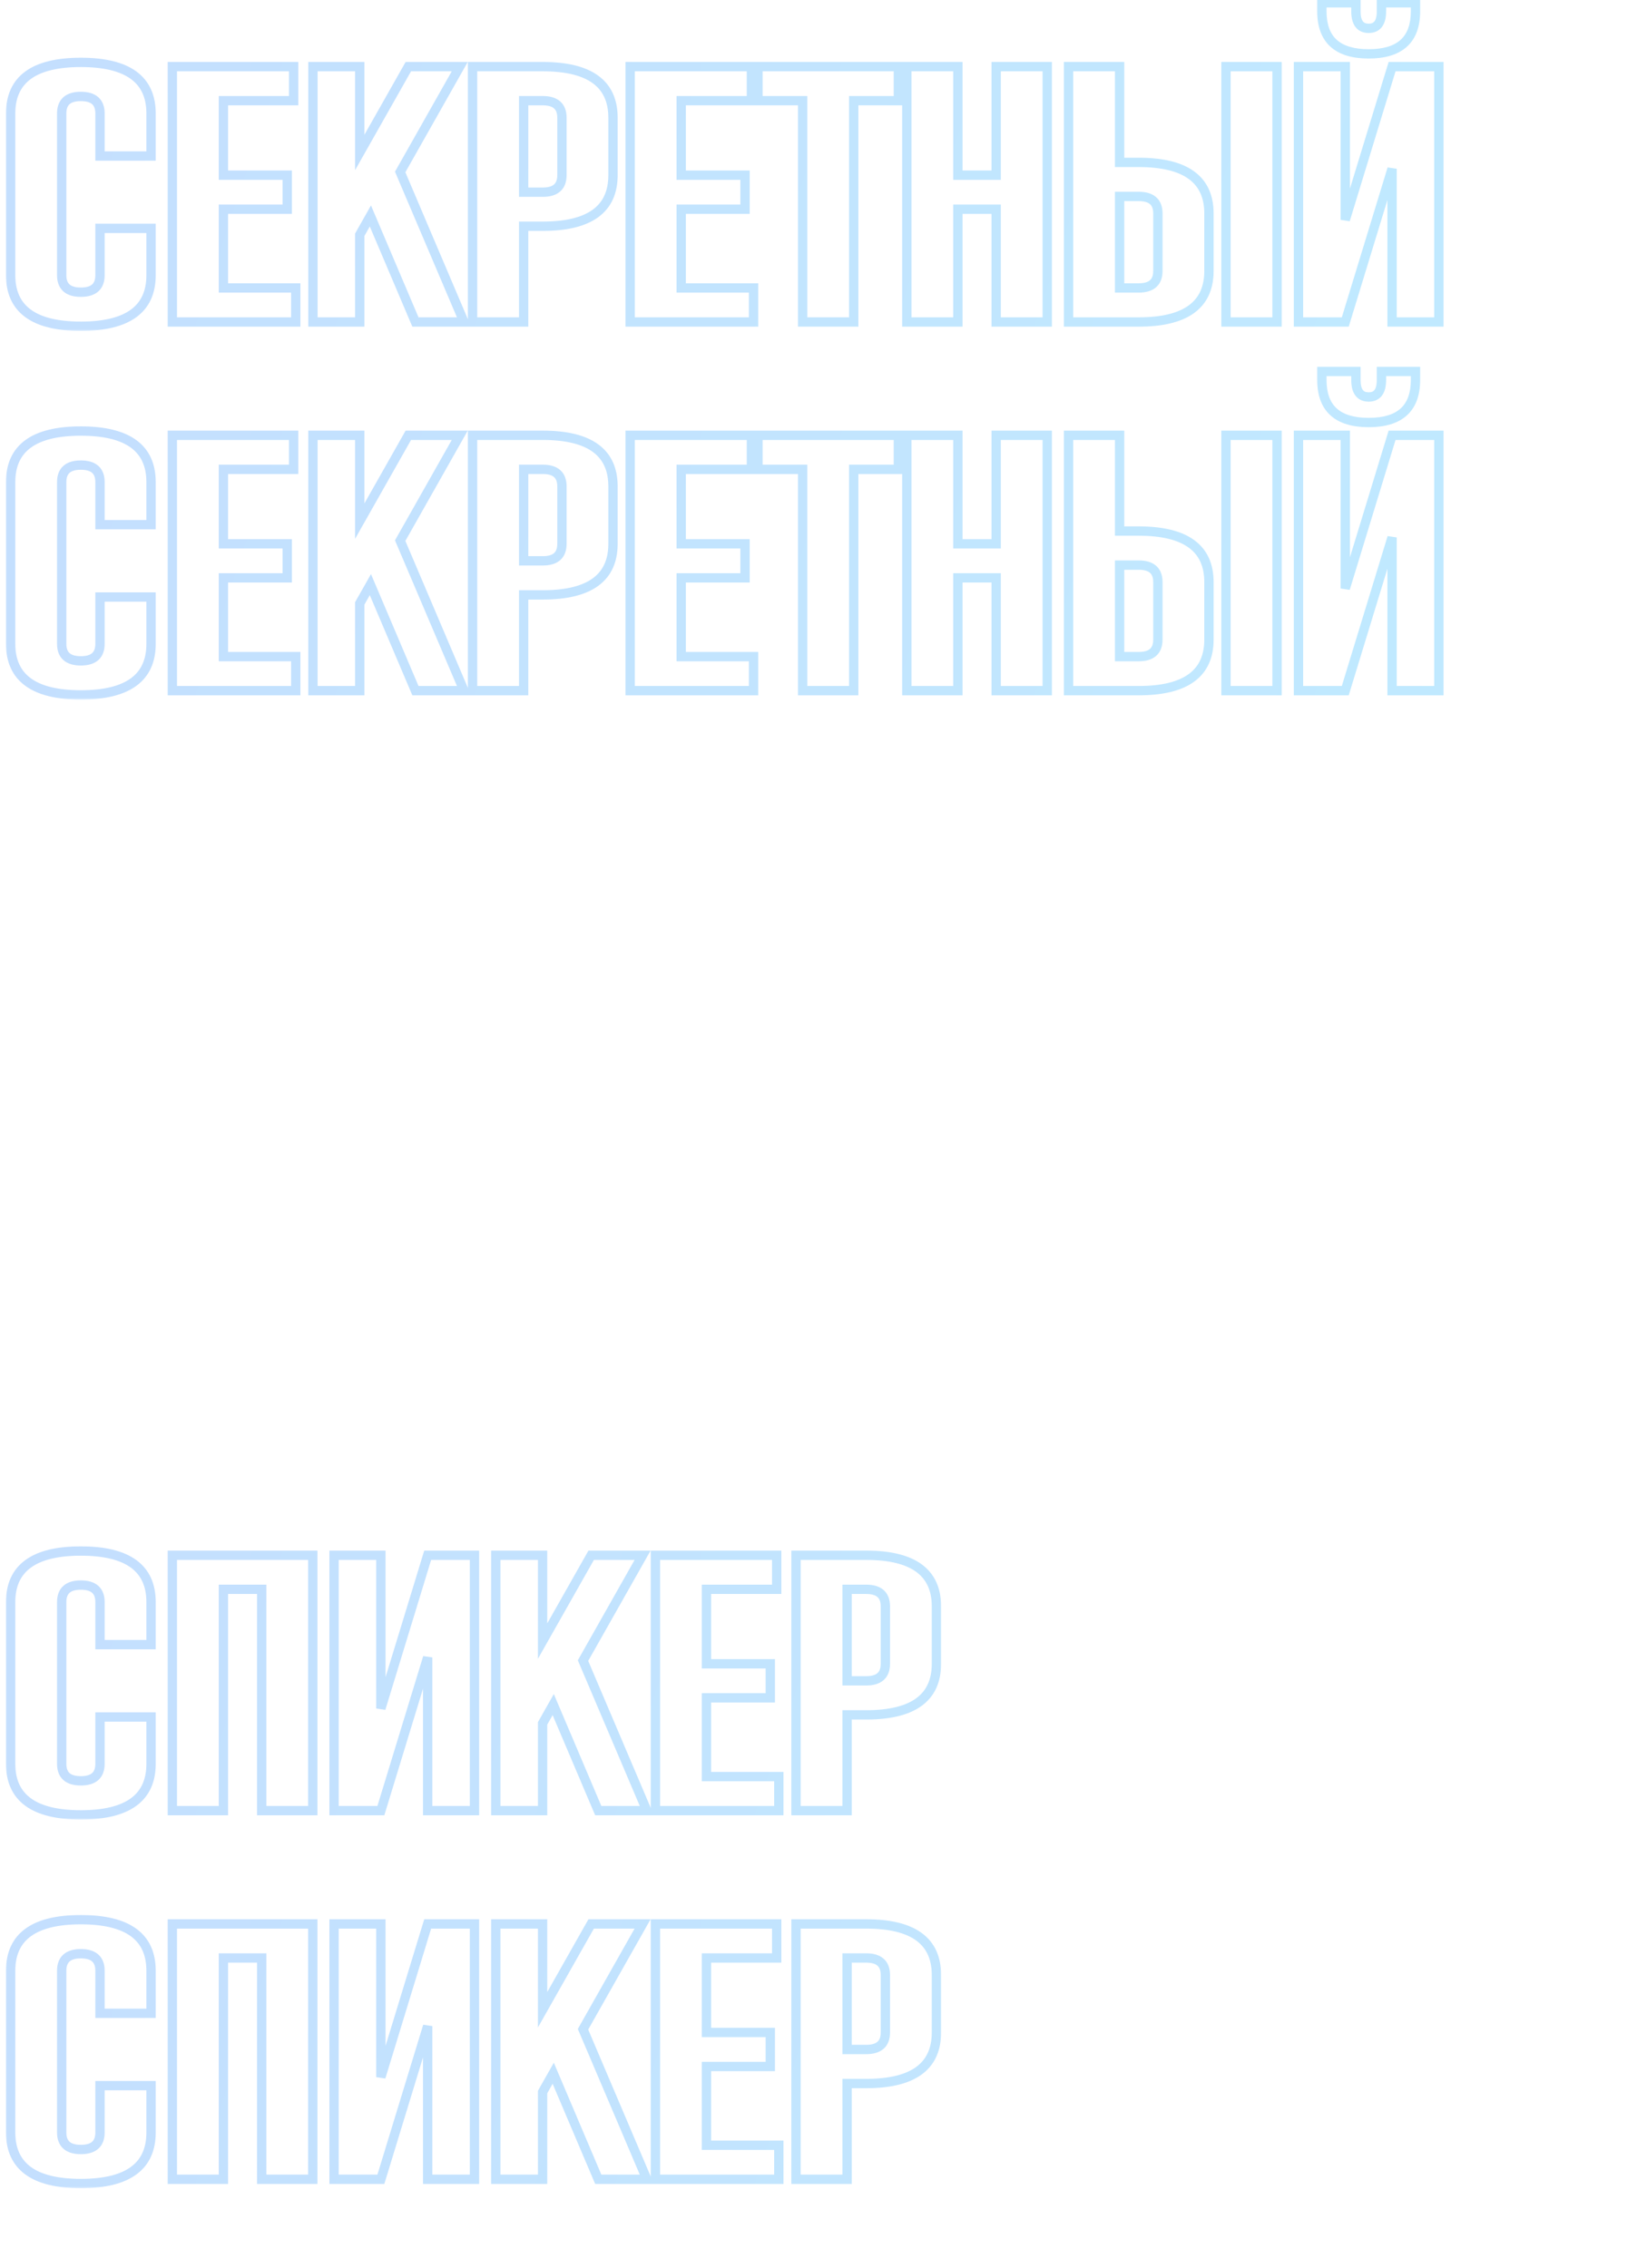 <?xml version="1.0" encoding="UTF-8"?> <svg xmlns="http://www.w3.org/2000/svg" width="353" height="486" viewBox="0 0 353 486" fill="none"><g opacity="0.25"><mask id="path-1-outside-1_198_37" maskUnits="userSpaceOnUse" x="1" y="78" width="309" height="72" fill="black"><rect fill="white" x="1" y="78" width="309" height="72"></rect><path d="M2.28 137.968V103.312C2.28 96.016 7.296 92.368 17.328 92.368C27.36 92.368 32.376 96.016 32.376 103.312V112.432H21.432V103.312C21.432 100.88 20.064 99.664 17.328 99.664C14.592 99.664 13.224 100.88 13.224 103.312V137.968C13.224 140.4 14.592 141.616 17.328 141.616C20.064 141.616 21.432 140.4 21.432 137.968V127.936H32.376V137.968C32.376 145.264 27.36 148.912 17.328 148.912C7.296 148.912 2.28 145.264 2.28 137.968ZM36.94 148V93.28H62.932V100.576H47.884V116.536H61.564V123.832H47.884V140.704H63.388V148H36.94ZM67.073 148V93.28H77.105V111.672L87.517 93.28H98.537L85.769 115.852L99.449 148H89.037L79.385 125.276L77.105 129.304V148H67.073ZM116.336 93.28C126.368 93.28 131.384 96.928 131.384 104.224V116.536C131.384 123.832 126.368 127.48 116.336 127.48H112.232V148H101.288V93.28H116.336ZM112.232 120.184H116.336C119.072 120.184 120.44 118.968 120.44 116.536V104.224C120.44 101.792 119.072 100.576 116.336 100.576H112.232V120.184ZM135.057 148V93.28H161.049V100.576H146.001V116.536H159.681V123.832H146.001V140.704H161.505V148H135.057ZM162.454 100.576V93.28H192.55V100.576H182.974V148H172.03V100.576H162.454ZM194.358 93.28H205.302V116.536H213.51V93.28H224.454V148H213.51V123.832H205.302V148H194.358V93.28ZM239.962 93.28V113.8H244.066C254.098 113.8 259.114 117.448 259.114 124.744V137.056C259.114 144.352 254.098 148 244.066 148H229.018V93.28H239.962ZM273.706 93.28V148H262.762V93.28H273.706ZM244.066 140.704C246.802 140.704 248.17 139.488 248.17 137.056V124.744C248.17 122.312 246.802 121.096 244.066 121.096H239.962V140.704H244.066ZM278.3 93.28H288.332V126.112L298.364 93.28H308.396V148H298.364V115.168L288.332 148H278.3V93.28ZM283.316 79.6H290.612V81.424C290.612 83.856 291.524 85.072 293.348 85.072C295.172 85.072 296.084 83.856 296.084 81.424V79.6H303.38V81.424C303.38 87.504 300.036 90.544 293.348 90.544C286.66 90.544 283.316 87.504 283.316 81.424V79.6Z"></path></mask><path d="M32.376 112.432V113.432H33.376V112.432H32.376ZM21.432 112.432H20.432V113.432H21.432V112.432ZM21.432 127.936V126.936H20.432V127.936H21.432ZM32.376 127.936H33.376V126.936H32.376V127.936ZM3.28 137.968V103.312H1.28V137.968H3.28ZM3.28 103.312C3.28 99.92 4.429 97.514 6.63 95.913C8.891 94.269 12.403 93.368 17.328 93.368V91.368C12.22 91.368 8.209 92.291 5.454 94.295C2.639 96.342 1.28 99.408 1.28 103.312H3.28ZM17.328 93.368C22.253 93.368 25.765 94.269 28.026 95.913C30.227 97.514 31.376 99.92 31.376 103.312H33.376C33.376 99.408 32.017 96.342 29.202 94.295C26.447 92.291 22.436 91.368 17.328 91.368V93.368ZM31.376 103.312V112.432H33.376V103.312H31.376ZM32.376 111.432H21.432V113.432H32.376V111.432ZM22.432 112.432V103.312H20.432V112.432H22.432ZM22.432 103.312C22.432 101.909 22.032 100.683 21.07 99.829C20.131 98.994 18.823 98.664 17.328 98.664V100.664C18.569 100.664 19.313 100.942 19.742 101.323C20.148 101.685 20.432 102.283 20.432 103.312H22.432ZM17.328 98.664C15.833 98.664 14.525 98.994 13.586 99.829C12.624 100.683 12.224 101.909 12.224 103.312H14.224C14.224 102.283 14.508 101.685 14.914 101.323C15.343 100.942 16.087 100.664 17.328 100.664V98.664ZM12.224 103.312V137.968H14.224V103.312H12.224ZM12.224 137.968C12.224 139.371 12.624 140.597 13.586 141.451C14.525 142.286 15.833 142.616 17.328 142.616V140.616C16.087 140.616 15.343 140.338 14.914 139.957C14.508 139.595 14.224 138.997 14.224 137.968H12.224ZM17.328 142.616C18.823 142.616 20.131 142.286 21.07 141.451C22.032 140.597 22.432 139.371 22.432 137.968H20.432C20.432 138.997 20.148 139.595 19.742 139.957C19.313 140.338 18.569 140.616 17.328 140.616V142.616ZM22.432 137.968V127.936H20.432V137.968H22.432ZM21.432 128.936H32.376V126.936H21.432V128.936ZM31.376 127.936V137.968H33.376V127.936H31.376ZM31.376 137.968C31.376 141.36 30.227 143.766 28.026 145.367C25.765 147.011 22.253 147.912 17.328 147.912V149.912C22.436 149.912 26.447 148.989 29.202 146.985C32.017 144.938 33.376 141.872 33.376 137.968H31.376ZM17.328 147.912C12.403 147.912 8.891 147.011 6.63 145.367C4.429 143.766 3.28 141.36 3.28 137.968H1.28C1.28 141.872 2.639 144.938 5.454 146.985C8.209 148.989 12.22 149.912 17.328 149.912V147.912ZM36.94 148H35.94V149H36.94V148ZM36.94 93.28V92.28H35.94V93.28H36.94ZM62.932 93.28H63.932V92.28H62.932V93.28ZM62.932 100.576V101.576H63.932V100.576H62.932ZM47.884 100.576V99.576H46.884V100.576H47.884ZM47.884 116.536H46.884V117.536H47.884V116.536ZM61.564 116.536H62.564V115.536H61.564V116.536ZM61.564 123.832V124.832H62.564V123.832H61.564ZM47.884 123.832V122.832H46.884V123.832H47.884ZM47.884 140.704H46.884V141.704H47.884V140.704ZM63.388 140.704H64.388V139.704H63.388V140.704ZM63.388 148V149H64.388V148H63.388ZM37.94 148V93.28H35.94V148H37.94ZM36.94 94.28H62.932V92.28H36.94V94.28ZM61.932 93.28V100.576H63.932V93.28H61.932ZM62.932 99.576H47.884V101.576H62.932V99.576ZM46.884 100.576V116.536H48.884V100.576H46.884ZM47.884 117.536H61.564V115.536H47.884V117.536ZM60.564 116.536V123.832H62.564V116.536H60.564ZM61.564 122.832H47.884V124.832H61.564V122.832ZM46.884 123.832V140.704H48.884V123.832H46.884ZM47.884 141.704H63.388V139.704H47.884V141.704ZM62.388 140.704V148H64.388V140.704H62.388ZM63.388 147H36.94V149H63.388V147ZM67.073 148H66.073V149H67.073V148ZM67.073 93.28V92.28H66.073V93.28H67.073ZM77.105 93.28H78.105V92.28H77.105V93.28ZM77.105 111.672H76.105V115.468L77.975 112.165L77.105 111.672ZM87.517 93.28V92.28H86.934L86.647 92.787L87.517 93.28ZM98.537 93.28L99.407 93.772L100.252 92.28H98.537V93.28ZM85.769 115.852L84.899 115.36L84.656 115.789L84.849 116.244L85.769 115.852ZM99.449 148V149H100.961L100.369 147.608L99.449 148ZM89.037 148L88.117 148.391L88.375 149H89.037V148ZM79.385 125.276L80.305 124.885L79.513 123.02L78.515 124.783L79.385 125.276ZM77.105 129.304L76.235 128.811L76.105 129.041V129.304H77.105ZM77.105 148V149H78.105V148H77.105ZM68.073 148V93.28H66.073V148H68.073ZM67.073 94.28H77.105V92.28H67.073V94.28ZM76.105 93.28V111.672H78.105V93.28H76.105ZM77.975 112.165L88.387 93.773L86.647 92.787L76.235 111.179L77.975 112.165ZM87.517 94.28H98.537V92.28H87.517V94.28ZM97.667 92.788L84.899 115.36L86.639 116.344L99.407 93.772L97.667 92.788ZM84.849 116.244L98.529 148.392L100.369 147.608L86.689 115.46L84.849 116.244ZM99.449 147H89.037V149H99.449V147ZM89.957 147.609L80.305 124.885L78.465 125.667L88.117 148.391L89.957 147.609ZM78.515 124.783L76.235 128.811L77.975 129.797L80.255 125.769L78.515 124.783ZM76.105 129.304V148H78.105V129.304H76.105ZM77.105 147H67.073V149H77.105V147ZM112.232 127.48V126.48H111.232V127.48H112.232ZM112.232 148V149H113.232V148H112.232ZM101.288 148H100.288V149H101.288V148ZM101.288 93.28V92.28H100.288V93.28H101.288ZM112.232 120.184H111.232V121.184H112.232V120.184ZM112.232 100.576V99.576H111.232V100.576H112.232ZM116.336 94.28C121.26 94.28 124.773 95.181 127.034 96.825C129.235 98.426 130.384 100.832 130.384 104.224H132.384C132.384 100.32 131.025 97.254 128.21 95.207C125.455 93.203 121.443 92.28 116.336 92.28V94.28ZM130.384 104.224V116.536H132.384V104.224H130.384ZM130.384 116.536C130.384 119.928 129.235 122.334 127.034 123.935C124.773 125.579 121.26 126.48 116.336 126.48V128.48C121.443 128.48 125.455 127.557 128.21 125.553C131.025 123.506 132.384 120.44 132.384 116.536H130.384ZM116.336 126.48H112.232V128.48H116.336V126.48ZM111.232 127.48V148H113.232V127.48H111.232ZM112.232 147H101.288V149H112.232V147ZM102.288 148V93.28H100.288V148H102.288ZM101.288 94.28H116.336V92.28H101.288V94.28ZM112.232 121.184H116.336V119.184H112.232V121.184ZM116.336 121.184C117.831 121.184 119.139 120.854 120.078 120.019C121.04 119.165 121.44 117.939 121.44 116.536H119.44C119.44 117.565 119.156 118.163 118.749 118.525C118.321 118.906 117.577 119.184 116.336 119.184V121.184ZM121.44 116.536V104.224H119.44V116.536H121.44ZM121.44 104.224C121.44 102.821 121.04 101.595 120.078 100.741C119.139 99.906 117.831 99.576 116.336 99.576V101.576C117.577 101.576 118.321 101.854 118.749 102.235C119.156 102.597 119.44 103.195 119.44 104.224H121.44ZM116.336 99.576H112.232V101.576H116.336V99.576ZM111.232 100.576V120.184H113.232V100.576H111.232ZM135.057 148H134.057V149H135.057V148ZM135.057 93.28V92.28H134.057V93.28H135.057ZM161.049 93.28H162.049V92.28H161.049V93.28ZM161.049 100.576V101.576H162.049V100.576H161.049ZM146.001 100.576V99.576H145.001V100.576H146.001ZM146.001 116.536H145.001V117.536H146.001V116.536ZM159.681 116.536H160.681V115.536H159.681V116.536ZM159.681 123.832V124.832H160.681V123.832H159.681ZM146.001 123.832V122.832H145.001V123.832H146.001ZM146.001 140.704H145.001V141.704H146.001V140.704ZM161.505 140.704H162.505V139.704H161.505V140.704ZM161.505 148V149H162.505V148H161.505ZM136.057 148V93.28H134.057V148H136.057ZM135.057 94.28H161.049V92.28H135.057V94.28ZM160.049 93.28V100.576H162.049V93.28H160.049ZM161.049 99.576H146.001V101.576H161.049V99.576ZM145.001 100.576V116.536H147.001V100.576H145.001ZM146.001 117.536H159.681V115.536H146.001V117.536ZM158.681 116.536V123.832H160.681V116.536H158.681ZM159.681 122.832H146.001V124.832H159.681V122.832ZM145.001 123.832V140.704H147.001V123.832H145.001ZM146.001 141.704H161.505V139.704H146.001V141.704ZM160.505 140.704V148H162.505V140.704H160.505ZM161.505 147H135.057V149H161.505V147ZM162.454 100.576H161.454V101.576H162.454V100.576ZM162.454 93.28V92.28H161.454V93.28H162.454ZM192.55 93.28H193.55V92.28H192.55V93.28ZM192.55 100.576V101.576H193.55V100.576H192.55ZM182.974 100.576V99.576H181.974V100.576H182.974ZM182.974 148V149H183.974V148H182.974ZM172.03 148H171.03V149H172.03V148ZM172.03 100.576H173.03V99.576H172.03V100.576ZM163.454 100.576V93.28H161.454V100.576H163.454ZM162.454 94.28H192.55V92.28H162.454V94.28ZM191.55 93.28V100.576H193.55V93.28H191.55ZM192.55 99.576H182.974V101.576H192.55V99.576ZM181.974 100.576V148H183.974V100.576H181.974ZM182.974 147H172.03V149H182.974V147ZM173.03 148V100.576H171.03V148H173.03ZM172.03 99.576H162.454V101.576H172.03V99.576ZM194.358 93.28V92.28H193.358V93.28H194.358ZM205.302 93.28H206.302V92.28H205.302V93.28ZM205.302 116.536H204.302V117.536H205.302V116.536ZM213.51 116.536V117.536H214.51V116.536H213.51ZM213.51 93.28V92.28H212.51V93.28H213.51ZM224.454 93.28H225.454V92.28H224.454V93.28ZM224.454 148V149H225.454V148H224.454ZM213.51 148H212.51V149H213.51V148ZM213.51 123.832H214.51V122.832H213.51V123.832ZM205.302 123.832V122.832H204.302V123.832H205.302ZM205.302 148V149H206.302V148H205.302ZM194.358 148H193.358V149H194.358V148ZM194.358 94.28H205.302V92.28H194.358V94.28ZM204.302 93.28V116.536H206.302V93.28H204.302ZM205.302 117.536H213.51V115.536H205.302V117.536ZM214.51 116.536V93.28H212.51V116.536H214.51ZM213.51 94.28H224.454V92.28H213.51V94.28ZM223.454 93.28V148H225.454V93.28H223.454ZM224.454 147H213.51V149H224.454V147ZM214.51 148V123.832H212.51V148H214.51ZM213.51 122.832H205.302V124.832H213.51V122.832ZM204.302 123.832V148H206.302V123.832H204.302ZM205.302 147H194.358V149H205.302V147ZM195.358 148V93.28H193.358V148H195.358ZM239.962 93.28H240.962V92.28H239.962V93.28ZM239.962 113.8H238.962V114.8H239.962V113.8ZM229.018 148H228.018V149H229.018V148ZM229.018 93.28V92.28H228.018V93.28H229.018ZM273.706 93.28H274.706V92.28H273.706V93.28ZM273.706 148V149H274.706V148H273.706ZM262.762 148H261.762V149H262.762V148ZM262.762 93.28V92.28H261.762V93.28H262.762ZM239.962 121.096V120.096H238.962V121.096H239.962ZM239.962 140.704H238.962V141.704H239.962V140.704ZM238.962 93.28V113.8H240.962V93.28H238.962ZM239.962 114.8H244.066V112.8H239.962V114.8ZM244.066 114.8C248.991 114.8 252.504 115.701 254.764 117.345C256.966 118.946 258.114 121.352 258.114 124.744H260.114C260.114 120.84 258.755 117.774 255.94 115.727C253.185 113.723 249.174 112.8 244.066 112.8V114.8ZM258.114 124.744V137.056H260.114V124.744H258.114ZM258.114 137.056C258.114 140.448 256.966 142.854 254.764 144.455C252.504 146.099 248.991 147 244.066 147V149C249.174 149 253.185 148.077 255.94 146.073C258.755 144.026 260.114 140.96 260.114 137.056H258.114ZM244.066 147H229.018V149H244.066V147ZM230.018 148V93.28H228.018V148H230.018ZM229.018 94.28H239.962V92.28H229.018V94.28ZM272.706 93.28V148H274.706V93.28H272.706ZM273.706 147H262.762V149H273.706V147ZM263.762 148V93.28H261.762V148H263.762ZM262.762 94.28H273.706V92.28H262.762V94.28ZM244.066 141.704C245.561 141.704 246.869 141.374 247.809 140.539C248.77 139.685 249.17 138.459 249.17 137.056H247.17C247.17 138.085 246.886 138.683 246.48 139.045C246.051 139.426 245.307 139.704 244.066 139.704V141.704ZM249.17 137.056V124.744H247.17V137.056H249.17ZM249.17 124.744C249.17 123.341 248.77 122.115 247.809 121.261C246.869 120.426 245.561 120.096 244.066 120.096V122.096C245.307 122.096 246.051 122.374 246.48 122.755C246.886 123.117 247.17 123.715 247.17 124.744H249.17ZM244.066 120.096H239.962V122.096H244.066V120.096ZM238.962 121.096V140.704H240.962V121.096H238.962ZM239.962 141.704H244.066V139.704H239.962V141.704ZM278.3 93.28V92.28H277.3V93.28H278.3ZM288.332 93.28H289.332V92.28H288.332V93.28ZM288.332 126.112H287.332L289.288 126.404L288.332 126.112ZM298.364 93.28V92.28H297.623L297.407 92.988L298.364 93.28ZM308.396 93.28H309.396V92.28H308.396V93.28ZM308.396 148V149H309.396V148H308.396ZM298.364 148H297.364V149H298.364V148ZM298.364 115.168H299.364L297.407 114.876L298.364 115.168ZM288.332 148V149H289.072L289.288 148.292L288.332 148ZM278.3 148H277.3V149H278.3V148ZM283.316 79.6V78.6H282.316V79.6H283.316ZM290.612 79.6H291.612V78.6H290.612V79.6ZM296.084 79.6V78.6H295.084V79.6H296.084ZM303.38 79.6H304.38V78.6H303.38V79.6ZM278.3 94.28H288.332V92.28H278.3V94.28ZM287.332 93.28V126.112H289.332V93.28H287.332ZM289.288 126.404L299.32 93.572L297.407 92.988L287.375 125.82L289.288 126.404ZM298.364 94.28H308.396V92.28H298.364V94.28ZM307.396 93.28V148H309.396V93.28H307.396ZM308.396 147H298.364V149H308.396V147ZM299.364 148V115.168H297.364V148H299.364ZM297.407 114.876L287.375 147.708L289.288 148.292L299.32 115.46L297.407 114.876ZM288.332 147H278.3V149H288.332V147ZM279.3 148V93.28H277.3V148H279.3ZM283.316 80.6H290.612V78.6H283.316V80.6ZM289.612 79.6V81.424H291.612V79.6H289.612ZM289.612 81.424C289.612 82.736 289.852 83.903 290.496 84.76C291.179 85.671 292.192 86.072 293.348 86.072V84.072C292.68 84.072 292.324 83.865 292.096 83.56C291.827 83.201 291.612 82.544 291.612 81.424H289.612ZM293.348 86.072C294.504 86.072 295.516 85.671 296.2 84.76C296.843 83.903 297.084 82.736 297.084 81.424H295.084C295.084 82.544 294.868 83.201 294.6 83.56C294.371 83.865 294.016 84.072 293.348 84.072V86.072ZM297.084 81.424V79.6H295.084V81.424H297.084ZM296.084 80.6H303.38V78.6H296.084V80.6ZM302.38 79.6V81.424H304.38V79.6H302.38ZM302.38 81.424C302.38 84.284 301.597 86.253 300.199 87.524C298.782 88.812 296.56 89.544 293.348 89.544V91.544C296.823 91.544 299.617 90.756 301.544 89.004C303.49 87.235 304.38 84.644 304.38 81.424H302.38ZM293.348 89.544C290.135 89.544 287.913 88.812 286.496 87.524C285.098 86.253 284.316 84.284 284.316 81.424H282.316C282.316 84.644 283.205 87.235 285.151 89.004C287.078 90.756 289.872 91.544 293.348 91.544V89.544ZM284.316 81.424V79.6H282.316V81.424H284.316Z" fill="url(#paint0_linear_198_37)" mask="url(#path-1-outside-1_198_37)"></path></g><g opacity="0.25"><mask id="path-3-outside-2_198_37" maskUnits="userSpaceOnUse" x="1" y="331" width="201" height="59" fill="black"><rect fill="white" x="1" y="331" width="201" height="59"></rect><path d="M2.28 377.968V343.312C2.28 336.016 7.296 332.368 17.328 332.368C27.36 332.368 32.376 336.016 32.376 343.312V352.432H21.432V343.312C21.432 340.88 20.064 339.664 17.328 339.664C14.592 339.664 13.224 340.88 13.224 343.312V377.968C13.224 380.4 14.592 381.616 17.328 381.616C20.064 381.616 21.432 380.4 21.432 377.968V367.936H32.376V377.968C32.376 385.264 27.36 388.912 17.328 388.912C7.296 388.912 2.28 385.264 2.28 377.968ZM36.94 333.28H67.036V388H56.092V340.576H47.884V388H36.94V333.28ZM81.632 333.28V366.112L91.664 333.28H101.696V388H91.664V355.168L81.632 388H71.6V333.28H81.632ZM106.26 388V333.28H116.292V351.672L126.704 333.28H137.724L124.956 355.852L138.636 388H128.224L118.572 365.276L116.292 369.304V388H106.26ZM140.475 388V333.28H166.467V340.576H151.419V356.536H165.099V363.832H151.419V380.704H166.923V388H140.475ZM185.656 333.28C195.688 333.28 200.704 336.928 200.704 344.224V356.536C200.704 363.832 195.688 367.48 185.656 367.48H181.552V388H170.608V333.28H185.656ZM181.552 360.184H185.656C188.392 360.184 189.76 358.968 189.76 356.536V344.224C189.76 341.792 188.392 340.576 185.656 340.576H181.552V360.184Z"></path></mask><path d="M32.376 352.432V353.432H33.376V352.432H32.376ZM21.432 352.432H20.432V353.432H21.432V352.432ZM21.432 367.936V366.936H20.432V367.936H21.432ZM32.376 367.936H33.376V366.936H32.376V367.936ZM3.28 377.968V343.312H1.28V377.968H3.28ZM3.28 343.312C3.28 339.92 4.429 337.514 6.63 335.913C8.891 334.269 12.403 333.368 17.328 333.368V331.368C12.22 331.368 8.209 332.291 5.454 334.295C2.639 336.342 1.28 339.408 1.28 343.312H3.28ZM17.328 333.368C22.253 333.368 25.765 334.269 28.026 335.913C30.227 337.514 31.376 339.92 31.376 343.312H33.376C33.376 339.408 32.017 336.342 29.202 334.295C26.447 332.291 22.436 331.368 17.328 331.368V333.368ZM31.376 343.312V352.432H33.376V343.312H31.376ZM32.376 351.432H21.432V353.432H32.376V351.432ZM22.432 352.432V343.312H20.432V352.432H22.432ZM22.432 343.312C22.432 341.909 22.032 340.683 21.07 339.829C20.131 338.994 18.823 338.664 17.328 338.664V340.664C18.569 340.664 19.313 340.942 19.742 341.323C20.148 341.685 20.432 342.283 20.432 343.312H22.432ZM17.328 338.664C15.833 338.664 14.525 338.994 13.586 339.829C12.624 340.683 12.224 341.909 12.224 343.312H14.224C14.224 342.283 14.508 341.685 14.914 341.323C15.343 340.942 16.087 340.664 17.328 340.664V338.664ZM12.224 343.312V377.968H14.224V343.312H12.224ZM12.224 377.968C12.224 379.371 12.624 380.597 13.586 381.451C14.525 382.286 15.833 382.616 17.328 382.616V380.616C16.087 380.616 15.343 380.338 14.914 379.957C14.508 379.595 14.224 378.997 14.224 377.968H12.224ZM17.328 382.616C18.823 382.616 20.131 382.286 21.07 381.451C22.032 380.597 22.432 379.371 22.432 377.968H20.432C20.432 378.997 20.148 379.595 19.742 379.957C19.313 380.338 18.569 380.616 17.328 380.616V382.616ZM22.432 377.968V367.936H20.432V377.968H22.432ZM21.432 368.936H32.376V366.936H21.432V368.936ZM31.376 367.936V377.968H33.376V367.936H31.376ZM31.376 377.968C31.376 381.36 30.227 383.766 28.026 385.367C25.765 387.011 22.253 387.912 17.328 387.912V389.912C22.436 389.912 26.447 388.989 29.202 386.985C32.017 384.938 33.376 381.872 33.376 377.968H31.376ZM17.328 387.912C12.403 387.912 8.891 387.011 6.63 385.367C4.429 383.766 3.28 381.36 3.28 377.968H1.28C1.28 381.872 2.639 384.938 5.454 386.985C8.209 388.989 12.22 389.912 17.328 389.912V387.912ZM36.94 333.28V332.28H35.94V333.28H36.94ZM67.036 333.28H68.036V332.28H67.036V333.28ZM67.036 388V389H68.036V388H67.036ZM56.092 388H55.092V389H56.092V388ZM56.092 340.576H57.092V339.576H56.092V340.576ZM47.884 340.576V339.576H46.884V340.576H47.884ZM47.884 388V389H48.884V388H47.884ZM36.94 388H35.94V389H36.94V388ZM36.94 334.28H67.036V332.28H36.94V334.28ZM66.036 333.28V388H68.036V333.28H66.036ZM67.036 387H56.092V389H67.036V387ZM57.092 388V340.576H55.092V388H57.092ZM56.092 339.576H47.884V341.576H56.092V339.576ZM46.884 340.576V388H48.884V340.576H46.884ZM47.884 387H36.94V389H47.884V387ZM37.94 388V333.28H35.94V388H37.94ZM81.632 333.28H82.632V332.28H81.632V333.28ZM81.632 366.112H80.632L82.589 366.404L81.632 366.112ZM91.664 333.28V332.28H90.924L90.708 332.988L91.664 333.28ZM101.696 333.28H102.696V332.28H101.696V333.28ZM101.696 388V389H102.696V388H101.696ZM91.664 388H90.664V389H91.664V388ZM91.664 355.168H92.664L90.708 354.876L91.664 355.168ZM81.632 388V389H82.372L82.589 388.292L81.632 388ZM71.6 388H70.6V389H71.6V388ZM71.6 333.28V332.28H70.6V333.28H71.6ZM80.632 333.28V366.112H82.632V333.28H80.632ZM82.589 366.404L92.621 333.572L90.708 332.988L80.676 365.82L82.589 366.404ZM91.664 334.28H101.696V332.28H91.664V334.28ZM100.696 333.28V388H102.696V333.28H100.696ZM101.696 387H91.664V389H101.696V387ZM92.664 388V355.168H90.664V388H92.664ZM90.708 354.876L80.676 387.708L82.589 388.292L92.621 355.46L90.708 354.876ZM81.632 387H71.6V389H81.632V387ZM72.6 388V333.28H70.6V388H72.6ZM71.6 334.28H81.632V332.28H71.6V334.28ZM106.26 388H105.26V389H106.26V388ZM106.26 333.28V332.28H105.26V333.28H106.26ZM116.292 333.28H117.292V332.28H116.292V333.28ZM116.292 351.672H115.292V355.468L117.163 352.165L116.292 351.672ZM126.704 333.28V332.28H126.121L125.834 332.787L126.704 333.28ZM137.724 333.28L138.595 333.772L139.439 332.28H137.724V333.28ZM124.956 355.852L124.086 355.36L123.843 355.789L124.036 356.244L124.956 355.852ZM138.636 388V389H140.149L139.557 387.608L138.636 388ZM128.224 388L127.304 388.391L127.563 389H128.224V388ZM118.572 365.276L119.493 364.885L118.701 363.02L117.702 364.783L118.572 365.276ZM116.292 369.304L115.422 368.811L115.292 369.041V369.304H116.292ZM116.292 388V389H117.292V388H116.292ZM107.26 388V333.28H105.26V388H107.26ZM106.26 334.28H116.292V332.28H106.26V334.28ZM115.292 333.28V351.672H117.292V333.28H115.292ZM117.163 352.165L127.575 333.773L125.834 332.787L115.422 351.179L117.163 352.165ZM126.704 334.28H137.724V332.28H126.704V334.28ZM136.854 332.788L124.086 355.36L125.827 356.344L138.595 333.772L136.854 332.788ZM124.036 356.244L137.716 388.392L139.557 387.608L125.877 355.46L124.036 356.244ZM138.636 387H128.224V389H138.636V387ZM129.145 387.609L119.493 364.885L117.652 365.667L127.304 388.391L129.145 387.609ZM117.702 364.783L115.422 368.811L117.163 369.797L119.443 365.769L117.702 364.783ZM115.292 369.304V388H117.292V369.304H115.292ZM116.292 387H106.26V389H116.292V387ZM140.475 388H139.475V389H140.475V388ZM140.475 333.28V332.28H139.475V333.28H140.475ZM166.467 333.28H167.467V332.28H166.467V333.28ZM166.467 340.576V341.576H167.467V340.576H166.467ZM151.419 340.576V339.576H150.419V340.576H151.419ZM151.419 356.536H150.419V357.536H151.419V356.536ZM165.099 356.536H166.099V355.536H165.099V356.536ZM165.099 363.832V364.832H166.099V363.832H165.099ZM151.419 363.832V362.832H150.419V363.832H151.419ZM151.419 380.704H150.419V381.704H151.419V380.704ZM166.923 380.704H167.923V379.704H166.923V380.704ZM166.923 388V389H167.923V388H166.923ZM141.475 388V333.28H139.475V388H141.475ZM140.475 334.28H166.467V332.28H140.475V334.28ZM165.467 333.28V340.576H167.467V333.28H165.467ZM166.467 339.576H151.419V341.576H166.467V339.576ZM150.419 340.576V356.536H152.419V340.576H150.419ZM151.419 357.536H165.099V355.536H151.419V357.536ZM164.099 356.536V363.832H166.099V356.536H164.099ZM165.099 362.832H151.419V364.832H165.099V362.832ZM150.419 363.832V380.704H152.419V363.832H150.419ZM151.419 381.704H166.923V379.704H151.419V381.704ZM165.923 380.704V388H167.923V380.704H165.923ZM166.923 387H140.475V389H166.923V387ZM181.552 367.48V366.48H180.552V367.48H181.552ZM181.552 388V389H182.552V388H181.552ZM170.608 388H169.608V389H170.608V388ZM170.608 333.28V332.28H169.608V333.28H170.608ZM181.552 360.184H180.552V361.184H181.552V360.184ZM181.552 340.576V339.576H180.552V340.576H181.552ZM185.656 334.28C190.581 334.28 194.093 335.181 196.354 336.825C198.555 338.426 199.704 340.832 199.704 344.224H201.704C201.704 340.32 200.345 337.254 197.53 335.207C194.775 333.203 190.764 332.28 185.656 332.28V334.28ZM199.704 344.224V356.536H201.704V344.224H199.704ZM199.704 356.536C199.704 359.928 198.555 362.334 196.354 363.935C194.093 365.579 190.581 366.48 185.656 366.48V368.48C190.764 368.48 194.775 367.557 197.53 365.553C200.345 363.506 201.704 360.44 201.704 356.536H199.704ZM185.656 366.48H181.552V368.48H185.656V366.48ZM180.552 367.48V388H182.552V367.48H180.552ZM181.552 387H170.608V389H181.552V387ZM171.608 388V333.28H169.608V388H171.608ZM170.608 334.28H185.656V332.28H170.608V334.28ZM181.552 361.184H185.656V359.184H181.552V361.184ZM185.656 361.184C187.151 361.184 188.459 360.854 189.398 360.019C190.36 359.165 190.76 357.939 190.76 356.536H188.76C188.76 357.565 188.476 358.163 188.07 358.525C187.641 358.906 186.897 359.184 185.656 359.184V361.184ZM190.76 356.536V344.224H188.76V356.536H190.76ZM190.76 344.224C190.76 342.821 190.36 341.595 189.398 340.741C188.459 339.906 187.151 339.576 185.656 339.576V341.576C186.897 341.576 187.641 341.854 188.07 342.235C188.476 342.597 188.76 343.195 188.76 344.224H190.76ZM185.656 339.576H181.552V341.576H185.656V339.576ZM180.552 340.576V360.184H182.552V340.576H180.552Z" fill="url(#paint1_linear_198_37)" mask="url(#path-3-outside-2_198_37)"></path></g><g opacity="0.25"><mask id="path-5-outside-3_198_37" maskUnits="userSpaceOnUse" x="1" y="410" width="201" height="59" fill="black"><rect fill="white" x="1" y="410" width="201" height="59"></rect><path d="M2.28 456.968V422.312C2.28 415.016 7.296 411.368 17.328 411.368C27.36 411.368 32.376 415.016 32.376 422.312V431.432H21.432V422.312C21.432 419.88 20.064 418.664 17.328 418.664C14.592 418.664 13.224 419.88 13.224 422.312V456.968C13.224 459.4 14.592 460.616 17.328 460.616C20.064 460.616 21.432 459.4 21.432 456.968V446.936H32.376V456.968C32.376 464.264 27.36 467.912 17.328 467.912C7.296 467.912 2.28 464.264 2.28 456.968ZM36.94 412.28H67.036V467H56.092V419.576H47.884V467H36.94V412.28ZM81.632 412.28V445.112L91.664 412.28H101.696V467H91.664V434.168L81.632 467H71.6V412.28H81.632ZM106.26 467V412.28H116.292V430.672L126.704 412.28H137.724L124.956 434.852L138.636 467H128.224L118.572 444.276L116.292 448.304V467H106.26ZM140.475 467V412.28H166.467V419.576H151.419V435.536H165.099V442.832H151.419V459.704H166.923V467H140.475ZM185.656 412.28C195.688 412.28 200.704 415.928 200.704 423.224V435.536C200.704 442.832 195.688 446.48 185.656 446.48H181.552V467H170.608V412.28H185.656ZM181.552 439.184H185.656C188.392 439.184 189.76 437.968 189.76 435.536V423.224C189.76 420.792 188.392 419.576 185.656 419.576H181.552V439.184Z"></path></mask><path d="M32.376 431.432V432.432H33.376V431.432H32.376ZM21.432 431.432H20.432V432.432H21.432V431.432ZM21.432 446.936V445.936H20.432V446.936H21.432ZM32.376 446.936H33.376V445.936H32.376V446.936ZM3.28 456.968V422.312H1.28V456.968H3.28ZM3.28 422.312C3.28 418.92 4.429 416.514 6.63 414.913C8.891 413.269 12.403 412.368 17.328 412.368V410.368C12.22 410.368 8.209 411.291 5.454 413.295C2.639 415.342 1.28 418.408 1.28 422.312H3.28ZM17.328 412.368C22.253 412.368 25.765 413.269 28.026 414.913C30.227 416.514 31.376 418.92 31.376 422.312H33.376C33.376 418.408 32.017 415.342 29.202 413.295C26.447 411.291 22.436 410.368 17.328 410.368V412.368ZM31.376 422.312V431.432H33.376V422.312H31.376ZM32.376 430.432H21.432V432.432H32.376V430.432ZM22.432 431.432V422.312H20.432V431.432H22.432ZM22.432 422.312C22.432 420.909 22.032 419.683 21.07 418.829C20.131 417.994 18.823 417.664 17.328 417.664V419.664C18.569 419.664 19.313 419.942 19.742 420.323C20.148 420.685 20.432 421.283 20.432 422.312H22.432ZM17.328 417.664C15.833 417.664 14.525 417.994 13.586 418.829C12.624 419.683 12.224 420.909 12.224 422.312H14.224C14.224 421.283 14.508 420.685 14.914 420.323C15.343 419.942 16.087 419.664 17.328 419.664V417.664ZM12.224 422.312V456.968H14.224V422.312H12.224ZM12.224 456.968C12.224 458.371 12.624 459.597 13.586 460.451C14.525 461.286 15.833 461.616 17.328 461.616V459.616C16.087 459.616 15.343 459.338 14.914 458.957C14.508 458.595 14.224 457.997 14.224 456.968H12.224ZM17.328 461.616C18.823 461.616 20.131 461.286 21.07 460.451C22.032 459.597 22.432 458.371 22.432 456.968H20.432C20.432 457.997 20.148 458.595 19.742 458.957C19.313 459.338 18.569 459.616 17.328 459.616V461.616ZM22.432 456.968V446.936H20.432V456.968H22.432ZM21.432 447.936H32.376V445.936H21.432V447.936ZM31.376 446.936V456.968H33.376V446.936H31.376ZM31.376 456.968C31.376 460.36 30.227 462.766 28.026 464.367C25.765 466.011 22.253 466.912 17.328 466.912V468.912C22.436 468.912 26.447 467.989 29.202 465.985C32.017 463.938 33.376 460.872 33.376 456.968H31.376ZM17.328 466.912C12.403 466.912 8.891 466.011 6.63 464.367C4.429 462.766 3.28 460.36 3.28 456.968H1.28C1.28 460.872 2.639 463.938 5.454 465.985C8.209 467.989 12.22 468.912 17.328 468.912V466.912ZM36.94 412.28V411.28H35.94V412.28H36.94ZM67.036 412.28H68.036V411.28H67.036V412.28ZM67.036 467V468H68.036V467H67.036ZM56.092 467H55.092V468H56.092V467ZM56.092 419.576H57.092V418.576H56.092V419.576ZM47.884 419.576V418.576H46.884V419.576H47.884ZM47.884 467V468H48.884V467H47.884ZM36.94 467H35.94V468H36.94V467ZM36.94 413.28H67.036V411.28H36.94V413.28ZM66.036 412.28V467H68.036V412.28H66.036ZM67.036 466H56.092V468H67.036V466ZM57.092 467V419.576H55.092V467H57.092ZM56.092 418.576H47.884V420.576H56.092V418.576ZM46.884 419.576V467H48.884V419.576H46.884ZM47.884 466H36.94V468H47.884V466ZM37.94 467V412.28H35.94V467H37.94ZM81.632 412.28H82.632V411.28H81.632V412.28ZM81.632 445.112H80.632L82.589 445.404L81.632 445.112ZM91.664 412.28V411.28H90.924L90.708 411.988L91.664 412.28ZM101.696 412.28H102.696V411.28H101.696V412.28ZM101.696 467V468H102.696V467H101.696ZM91.664 467H90.664V468H91.664V467ZM91.664 434.168H92.664L90.708 433.876L91.664 434.168ZM81.632 467V468H82.372L82.589 467.292L81.632 467ZM71.6 467H70.6V468H71.6V467ZM71.6 412.28V411.28H70.6V412.28H71.6ZM80.632 412.28V445.112H82.632V412.28H80.632ZM82.589 445.404L92.621 412.572L90.708 411.988L80.676 444.82L82.589 445.404ZM91.664 413.28H101.696V411.28H91.664V413.28ZM100.696 412.28V467H102.696V412.28H100.696ZM101.696 466H91.664V468H101.696V466ZM92.664 467V434.168H90.664V467H92.664ZM90.708 433.876L80.676 466.708L82.589 467.292L92.621 434.46L90.708 433.876ZM81.632 466H71.6V468H81.632V466ZM72.6 467V412.28H70.6V467H72.6ZM71.6 413.28H81.632V411.28H71.6V413.28ZM106.26 467H105.26V468H106.26V467ZM106.26 412.28V411.28H105.26V412.28H106.26ZM116.292 412.28H117.292V411.28H116.292V412.28ZM116.292 430.672H115.292V434.468L117.163 431.165L116.292 430.672ZM126.704 412.28V411.28H126.121L125.834 411.787L126.704 412.28ZM137.724 412.28L138.595 412.772L139.439 411.28H137.724V412.28ZM124.956 434.852L124.086 434.36L123.843 434.789L124.036 435.244L124.956 434.852ZM138.636 467V468H140.149L139.557 466.608L138.636 467ZM128.224 467L127.304 467.391L127.563 468H128.224V467ZM118.572 444.276L119.493 443.885L118.701 442.02L117.702 443.783L118.572 444.276ZM116.292 448.304L115.422 447.811L115.292 448.041V448.304H116.292ZM116.292 467V468H117.292V467H116.292ZM107.26 467V412.28H105.26V467H107.26ZM106.26 413.28H116.292V411.28H106.26V413.28ZM115.292 412.28V430.672H117.292V412.28H115.292ZM117.163 431.165L127.575 412.773L125.834 411.787L115.422 430.179L117.163 431.165ZM126.704 413.28H137.724V411.28H126.704V413.28ZM136.854 411.788L124.086 434.36L125.827 435.344L138.595 412.772L136.854 411.788ZM124.036 435.244L137.716 467.392L139.557 466.608L125.877 434.46L124.036 435.244ZM138.636 466H128.224V468H138.636V466ZM129.145 466.609L119.493 443.885L117.652 444.667L127.304 467.391L129.145 466.609ZM117.702 443.783L115.422 447.811L117.163 448.797L119.443 444.769L117.702 443.783ZM115.292 448.304V467H117.292V448.304H115.292ZM116.292 466H106.26V468H116.292V466ZM140.475 467H139.475V468H140.475V467ZM140.475 412.28V411.28H139.475V412.28H140.475ZM166.467 412.28H167.467V411.28H166.467V412.28ZM166.467 419.576V420.576H167.467V419.576H166.467ZM151.419 419.576V418.576H150.419V419.576H151.419ZM151.419 435.536H150.419V436.536H151.419V435.536ZM165.099 435.536H166.099V434.536H165.099V435.536ZM165.099 442.832V443.832H166.099V442.832H165.099ZM151.419 442.832V441.832H150.419V442.832H151.419ZM151.419 459.704H150.419V460.704H151.419V459.704ZM166.923 459.704H167.923V458.704H166.923V459.704ZM166.923 467V468H167.923V467H166.923ZM141.475 467V412.28H139.475V467H141.475ZM140.475 413.28H166.467V411.28H140.475V413.28ZM165.467 412.28V419.576H167.467V412.28H165.467ZM166.467 418.576H151.419V420.576H166.467V418.576ZM150.419 419.576V435.536H152.419V419.576H150.419ZM151.419 436.536H165.099V434.536H151.419V436.536ZM164.099 435.536V442.832H166.099V435.536H164.099ZM165.099 441.832H151.419V443.832H165.099V441.832ZM150.419 442.832V459.704H152.419V442.832H150.419ZM151.419 460.704H166.923V458.704H151.419V460.704ZM165.923 459.704V467H167.923V459.704H165.923ZM166.923 466H140.475V468H166.923V466ZM181.552 446.48V445.48H180.552V446.48H181.552ZM181.552 467V468H182.552V467H181.552ZM170.608 467H169.608V468H170.608V467ZM170.608 412.28V411.28H169.608V412.28H170.608ZM181.552 439.184H180.552V440.184H181.552V439.184ZM181.552 419.576V418.576H180.552V419.576H181.552ZM185.656 413.28C190.581 413.28 194.093 414.181 196.354 415.825C198.555 417.426 199.704 419.832 199.704 423.224H201.704C201.704 419.32 200.345 416.254 197.53 414.207C194.775 412.203 190.764 411.28 185.656 411.28V413.28ZM199.704 423.224V435.536H201.704V423.224H199.704ZM199.704 435.536C199.704 438.928 198.555 441.334 196.354 442.935C194.093 444.579 190.581 445.48 185.656 445.48V447.48C190.764 447.48 194.775 446.557 197.53 444.553C200.345 442.506 201.704 439.44 201.704 435.536H199.704ZM185.656 445.48H181.552V447.48H185.656V445.48ZM180.552 446.48V467H182.552V446.48H180.552ZM181.552 466H170.608V468H181.552V466ZM171.608 467V412.28H169.608V467H171.608ZM170.608 413.28H185.656V411.28H170.608V413.28ZM181.552 440.184H185.656V438.184H181.552V440.184ZM185.656 440.184C187.151 440.184 188.459 439.854 189.398 439.019C190.36 438.165 190.76 436.939 190.76 435.536H188.76C188.76 436.565 188.476 437.163 188.07 437.525C187.641 437.906 186.897 438.184 185.656 438.184V440.184ZM190.76 435.536V423.224H188.76V435.536H190.76ZM190.76 423.224C190.76 421.821 190.36 420.595 189.398 419.741C188.459 418.906 187.151 418.576 185.656 418.576V420.576C186.897 420.576 187.641 420.854 188.07 421.235C188.476 421.597 188.76 422.195 188.76 423.224H190.76ZM185.656 418.576H181.552V420.576H185.656V418.576ZM180.552 419.576V439.184H182.552V419.576H180.552Z" fill="url(#paint2_linear_198_37)" mask="url(#path-5-outside-3_198_37)"></path></g><g opacity="0.25"><mask id="path-7-outside-4_198_37" maskUnits="userSpaceOnUse" x="1" y="-1" width="309" height="72" fill="black"><rect fill="white" x="1" y="-1" width="309" height="72"></rect><path d="M2.28 58.968V24.312C2.28 17.016 7.296 13.368 17.328 13.368C27.36 13.368 32.376 17.016 32.376 24.312V33.432H21.432V24.312C21.432 21.88 20.064 20.664 17.328 20.664C14.592 20.664 13.224 21.88 13.224 24.312V58.968C13.224 61.4 14.592 62.616 17.328 62.616C20.064 62.616 21.432 61.4 21.432 58.968V48.936H32.376V58.968C32.376 66.264 27.36 69.912 17.328 69.912C7.296 69.912 2.28 66.264 2.28 58.968ZM36.94 69V14.28H62.932V21.576H47.884V37.536H61.564V44.832H47.884V61.704H63.388V69H36.94ZM67.073 69V14.28H77.105V32.672L87.517 14.28H98.537L85.769 36.852L99.449 69H89.037L79.385 46.276L77.105 50.304V69H67.073ZM116.336 14.28C126.368 14.28 131.384 17.928 131.384 25.224V37.536C131.384 44.832 126.368 48.48 116.336 48.48H112.232V69H101.288V14.28H116.336ZM112.232 41.184H116.336C119.072 41.184 120.44 39.968 120.44 37.536V25.224C120.44 22.792 119.072 21.576 116.336 21.576H112.232V41.184ZM135.057 69V14.28H161.049V21.576H146.001V37.536H159.681V44.832H146.001V61.704H161.505V69H135.057ZM162.454 21.576V14.28H192.55V21.576H182.974V69H172.03V21.576H162.454ZM194.358 14.28H205.302V37.536H213.51V14.28H224.454V69H213.51V44.832H205.302V69H194.358V14.28ZM239.962 14.28V34.8H244.066C254.098 34.8 259.114 38.448 259.114 45.744V58.056C259.114 65.352 254.098 69 244.066 69H229.018V14.28H239.962ZM273.706 14.28V69H262.762V14.28H273.706ZM244.066 61.704C246.802 61.704 248.17 60.488 248.17 58.056V45.744C248.17 43.312 246.802 42.096 244.066 42.096H239.962V61.704H244.066ZM278.3 14.28H288.332V47.112L298.364 14.28H308.396V69H298.364V36.168L288.332 69H278.3V14.28ZM283.316 0.6H290.612V2.424C290.612 4.856 291.524 6.072 293.348 6.072C295.172 6.072 296.084 4.856 296.084 2.424V0.6H303.38V2.424C303.38 8.504 300.036 11.544 293.348 11.544C286.66 11.544 283.316 8.504 283.316 2.424V0.6Z"></path></mask><path d="M32.376 33.432V34.432H33.376V33.432H32.376ZM21.432 33.432H20.432V34.432H21.432V33.432ZM21.432 48.936V47.936H20.432V48.936H21.432ZM32.376 48.936H33.376V47.936H32.376V48.936ZM3.28 58.968V24.312H1.28V58.968H3.28ZM3.28 24.312C3.28 20.92 4.429 18.514 6.63 16.913C8.891 15.269 12.403 14.368 17.328 14.368V12.368C12.22 12.368 8.209 13.291 5.454 15.295C2.639 17.342 1.28 20.408 1.28 24.312H3.28ZM17.328 14.368C22.253 14.368 25.765 15.269 28.026 16.913C30.227 18.514 31.376 20.92 31.376 24.312H33.376C33.376 20.408 32.017 17.342 29.202 15.295C26.447 13.291 22.436 12.368 17.328 12.368V14.368ZM31.376 24.312V33.432H33.376V24.312H31.376ZM32.376 32.432H21.432V34.432H32.376V32.432ZM22.432 33.432V24.312H20.432V33.432H22.432ZM22.432 24.312C22.432 22.909 22.032 21.683 21.07 20.829C20.131 19.994 18.823 19.664 17.328 19.664V21.664C18.569 21.664 19.313 21.942 19.742 22.323C20.148 22.684 20.432 23.283 20.432 24.312H22.432ZM17.328 19.664C15.833 19.664 14.525 19.994 13.586 20.829C12.624 21.683 12.224 22.909 12.224 24.312H14.224C14.224 23.283 14.508 22.684 14.914 22.323C15.343 21.942 16.087 21.664 17.328 21.664V19.664ZM12.224 24.312V58.968H14.224V24.312H12.224ZM12.224 58.968C12.224 60.371 12.624 61.596 13.586 62.451C14.525 63.286 15.833 63.616 17.328 63.616V61.616C16.087 61.616 15.343 61.338 14.914 60.957C14.508 60.596 14.224 59.997 14.224 58.968H12.224ZM17.328 63.616C18.823 63.616 20.131 63.286 21.07 62.451C22.032 61.596 22.432 60.371 22.432 58.968H20.432C20.432 59.997 20.148 60.596 19.742 60.957C19.313 61.338 18.569 61.616 17.328 61.616V63.616ZM22.432 58.968V48.936H20.432V58.968H22.432ZM21.432 49.936H32.376V47.936H21.432V49.936ZM31.376 48.936V58.968H33.376V48.936H31.376ZM31.376 58.968C31.376 62.36 30.227 64.766 28.026 66.367C25.765 68.011 22.253 68.912 17.328 68.912V70.912C22.436 70.912 26.447 69.989 29.202 67.985C32.017 65.938 33.376 62.872 33.376 58.968H31.376ZM17.328 68.912C12.403 68.912 8.891 68.011 6.63 66.367C4.429 64.766 3.28 62.36 3.28 58.968H1.28C1.28 62.872 2.639 65.938 5.454 67.985C8.209 69.989 12.22 70.912 17.328 70.912V68.912ZM36.94 69H35.94V70H36.94V69ZM36.94 14.28V13.28H35.94V14.28H36.94ZM62.932 14.28H63.932V13.28H62.932V14.28ZM62.932 21.576V22.576H63.932V21.576H62.932ZM47.884 21.576V20.576H46.884V21.576H47.884ZM47.884 37.536H46.884V38.536H47.884V37.536ZM61.564 37.536H62.564V36.536H61.564V37.536ZM61.564 44.832V45.832H62.564V44.832H61.564ZM47.884 44.832V43.832H46.884V44.832H47.884ZM47.884 61.704H46.884V62.704H47.884V61.704ZM63.388 61.704H64.388V60.704H63.388V61.704ZM63.388 69V70H64.388V69H63.388ZM37.94 69V14.28H35.94V69H37.94ZM36.94 15.28H62.932V13.28H36.94V15.28ZM61.932 14.28V21.576H63.932V14.28H61.932ZM62.932 20.576H47.884V22.576H62.932V20.576ZM46.884 21.576V37.536H48.884V21.576H46.884ZM47.884 38.536H61.564V36.536H47.884V38.536ZM60.564 37.536V44.832H62.564V37.536H60.564ZM61.564 43.832H47.884V45.832H61.564V43.832ZM46.884 44.832V61.704H48.884V44.832H46.884ZM47.884 62.704H63.388V60.704H47.884V62.704ZM62.388 61.704V69H64.388V61.704H62.388ZM63.388 68H36.94V70H63.388V68ZM67.073 69H66.073V70H67.073V69ZM67.073 14.28V13.28H66.073V14.28H67.073ZM77.105 14.28H78.105V13.28H77.105V14.28ZM77.105 32.672H76.105V36.468L77.975 33.165L77.105 32.672ZM87.517 14.28V13.28H86.934L86.647 13.787L87.517 14.28ZM98.537 14.28L99.407 14.772L100.252 13.28H98.537V14.28ZM85.769 36.852L84.899 36.36L84.656 36.789L84.849 37.244L85.769 36.852ZM99.449 69V70H100.961L100.369 68.608L99.449 69ZM89.037 69L88.117 69.391L88.375 70H89.037V69ZM79.385 46.276L80.305 45.885L79.513 44.02L78.515 45.783L79.385 46.276ZM77.105 50.304L76.235 49.811L76.105 50.041V50.304H77.105ZM77.105 69V70H78.105V69H77.105ZM68.073 69V14.28H66.073V69H68.073ZM67.073 15.28H77.105V13.28H67.073V15.28ZM76.105 14.28V32.672H78.105V14.28H76.105ZM77.975 33.165L88.387 14.773L86.647 13.787L76.235 32.179L77.975 33.165ZM87.517 15.28H98.537V13.28H87.517V15.28ZM97.667 13.788L84.899 36.36L86.639 37.344L99.407 14.772L97.667 13.788ZM84.849 37.244L98.529 69.392L100.369 68.608L86.689 36.46L84.849 37.244ZM99.449 68H89.037V70H99.449V68ZM89.957 68.609L80.305 45.885L78.465 46.667L88.117 69.391L89.957 68.609ZM78.515 45.783L76.235 49.811L77.975 50.797L80.255 46.769L78.515 45.783ZM76.105 50.304V69H78.105V50.304H76.105ZM77.105 68H67.073V70H77.105V68ZM112.232 48.48V47.48H111.232V48.48H112.232ZM112.232 69V70H113.232V69H112.232ZM101.288 69H100.288V70H101.288V69ZM101.288 14.28V13.28H100.288V14.28H101.288ZM112.232 41.184H111.232V42.184H112.232V41.184ZM112.232 21.576V20.576H111.232V21.576H112.232ZM116.336 15.28C121.26 15.28 124.773 16.181 127.034 17.825C129.235 19.426 130.384 21.832 130.384 25.224H132.384C132.384 21.32 131.025 18.254 128.21 16.207C125.455 14.203 121.443 13.28 116.336 13.28V15.28ZM130.384 25.224V37.536H132.384V25.224H130.384ZM130.384 37.536C130.384 40.928 129.235 43.334 127.034 44.935C124.773 46.579 121.26 47.48 116.336 47.48V49.48C121.443 49.48 125.455 48.557 128.21 46.553C131.025 44.506 132.384 41.44 132.384 37.536H130.384ZM116.336 47.48H112.232V49.48H116.336V47.48ZM111.232 48.48V69H113.232V48.48H111.232ZM112.232 68H101.288V70H112.232V68ZM102.288 69V14.28H100.288V69H102.288ZM101.288 15.28H116.336V13.28H101.288V15.28ZM112.232 42.184H116.336V40.184H112.232V42.184ZM116.336 42.184C117.831 42.184 119.139 41.854 120.078 41.019C121.04 40.164 121.44 38.939 121.44 37.536H119.44C119.44 38.565 119.156 39.163 118.749 39.525C118.321 39.906 117.577 40.184 116.336 40.184V42.184ZM121.44 37.536V25.224H119.44V37.536H121.44ZM121.44 25.224C121.44 23.821 121.04 22.596 120.078 21.741C119.139 20.906 117.831 20.576 116.336 20.576V22.576C117.577 22.576 118.321 22.854 118.749 23.235C119.156 23.596 119.44 24.195 119.44 25.224H121.44ZM116.336 20.576H112.232V22.576H116.336V20.576ZM111.232 21.576V41.184H113.232V21.576H111.232ZM135.057 69H134.057V70H135.057V69ZM135.057 14.28V13.28H134.057V14.28H135.057ZM161.049 14.28H162.049V13.28H161.049V14.28ZM161.049 21.576V22.576H162.049V21.576H161.049ZM146.001 21.576V20.576H145.001V21.576H146.001ZM146.001 37.536H145.001V38.536H146.001V37.536ZM159.681 37.536H160.681V36.536H159.681V37.536ZM159.681 44.832V45.832H160.681V44.832H159.681ZM146.001 44.832V43.832H145.001V44.832H146.001ZM146.001 61.704H145.001V62.704H146.001V61.704ZM161.505 61.704H162.505V60.704H161.505V61.704ZM161.505 69V70H162.505V69H161.505ZM136.057 69V14.28H134.057V69H136.057ZM135.057 15.28H161.049V13.28H135.057V15.28ZM160.049 14.28V21.576H162.049V14.28H160.049ZM161.049 20.576H146.001V22.576H161.049V20.576ZM145.001 21.576V37.536H147.001V21.576H145.001ZM146.001 38.536H159.681V36.536H146.001V38.536ZM158.681 37.536V44.832H160.681V37.536H158.681ZM159.681 43.832H146.001V45.832H159.681V43.832ZM145.001 44.832V61.704H147.001V44.832H145.001ZM146.001 62.704H161.505V60.704H146.001V62.704ZM160.505 61.704V69H162.505V61.704H160.505ZM161.505 68H135.057V70H161.505V68ZM162.454 21.576H161.454V22.576H162.454V21.576ZM162.454 14.28V13.28H161.454V14.28H162.454ZM192.55 14.28H193.55V13.28H192.55V14.28ZM192.55 21.576V22.576H193.55V21.576H192.55ZM182.974 21.576V20.576H181.974V21.576H182.974ZM182.974 69V70H183.974V69H182.974ZM172.03 69H171.03V70H172.03V69ZM172.03 21.576H173.03V20.576H172.03V21.576ZM163.454 21.576V14.28H161.454V21.576H163.454ZM162.454 15.28H192.55V13.28H162.454V15.28ZM191.55 14.28V21.576H193.55V14.28H191.55ZM192.55 20.576H182.974V22.576H192.55V20.576ZM181.974 21.576V69H183.974V21.576H181.974ZM182.974 68H172.03V70H182.974V68ZM173.03 69V21.576H171.03V69H173.03ZM172.03 20.576H162.454V22.576H172.03V20.576ZM194.358 14.28V13.28H193.358V14.28H194.358ZM205.302 14.28H206.302V13.28H205.302V14.28ZM205.302 37.536H204.302V38.536H205.302V37.536ZM213.51 37.536V38.536H214.51V37.536H213.51ZM213.51 14.28V13.28H212.51V14.28H213.51ZM224.454 14.28H225.454V13.28H224.454V14.28ZM224.454 69V70H225.454V69H224.454ZM213.51 69H212.51V70H213.51V69ZM213.51 44.832H214.51V43.832H213.51V44.832ZM205.302 44.832V43.832H204.302V44.832H205.302ZM205.302 69V70H206.302V69H205.302ZM194.358 69H193.358V70H194.358V69ZM194.358 15.28H205.302V13.28H194.358V15.28ZM204.302 14.28V37.536H206.302V14.28H204.302ZM205.302 38.536H213.51V36.536H205.302V38.536ZM214.51 37.536V14.28H212.51V37.536H214.51ZM213.51 15.28H224.454V13.28H213.51V15.28ZM223.454 14.28V69H225.454V14.28H223.454ZM224.454 68H213.51V70H224.454V68ZM214.51 69V44.832H212.51V69H214.51ZM213.51 43.832H205.302V45.832H213.51V43.832ZM204.302 44.832V69H206.302V44.832H204.302ZM205.302 68H194.358V70H205.302V68ZM195.358 69V14.28H193.358V69H195.358ZM239.962 14.28H240.962V13.28H239.962V14.28ZM239.962 34.8H238.962V35.8H239.962V34.8ZM229.018 69H228.018V70H229.018V69ZM229.018 14.28V13.28H228.018V14.28H229.018ZM273.706 14.28H274.706V13.28H273.706V14.28ZM273.706 69V70H274.706V69H273.706ZM262.762 69H261.762V70H262.762V69ZM262.762 14.28V13.28H261.762V14.28H262.762ZM239.962 42.096V41.096H238.962V42.096H239.962ZM239.962 61.704H238.962V62.704H239.962V61.704ZM238.962 14.28V34.8H240.962V14.28H238.962ZM239.962 35.8H244.066V33.8H239.962V35.8ZM244.066 35.8C248.991 35.8 252.504 36.701 254.764 38.345C256.966 39.946 258.114 42.352 258.114 45.744H260.114C260.114 41.84 258.755 38.774 255.94 36.727C253.185 34.723 249.174 33.8 244.066 33.8V35.8ZM258.114 45.744V58.056H260.114V45.744H258.114ZM258.114 58.056C258.114 61.448 256.966 63.854 254.764 65.455C252.504 67.099 248.991 68 244.066 68V70C249.174 70 253.185 69.077 255.94 67.073C258.755 65.026 260.114 61.96 260.114 58.056H258.114ZM244.066 68H229.018V70H244.066V68ZM230.018 69V14.28H228.018V69H230.018ZM229.018 15.28H239.962V13.28H229.018V15.28ZM272.706 14.28V69H274.706V14.28H272.706ZM273.706 68H262.762V70H273.706V68ZM263.762 69V14.28H261.762V69H263.762ZM262.762 15.28H273.706V13.28H262.762V15.28ZM244.066 62.704C245.561 62.704 246.869 62.374 247.809 61.539C248.77 60.684 249.17 59.459 249.17 58.056H247.17C247.17 59.085 246.886 59.684 246.48 60.045C246.051 60.426 245.307 60.704 244.066 60.704V62.704ZM249.17 58.056V45.744H247.17V58.056H249.17ZM249.17 45.744C249.17 44.341 248.77 43.115 247.809 42.261C246.869 41.426 245.561 41.096 244.066 41.096V43.096C245.307 43.096 246.051 43.374 246.48 43.755C246.886 44.117 247.17 44.715 247.17 45.744H249.17ZM244.066 41.096H239.962V43.096H244.066V41.096ZM238.962 42.096V61.704H240.962V42.096H238.962ZM239.962 62.704H244.066V60.704H239.962V62.704ZM278.3 14.28V13.28H277.3V14.28H278.3ZM288.332 14.28H289.332V13.28H288.332V14.28ZM288.332 47.112H287.332L289.288 47.404L288.332 47.112ZM298.364 14.28V13.28H297.623L297.407 13.988L298.364 14.28ZM308.396 14.28H309.396V13.28H308.396V14.28ZM308.396 69V70H309.396V69H308.396ZM298.364 69H297.364V70H298.364V69ZM298.364 36.168H299.364L297.407 35.876L298.364 36.168ZM288.332 69V70H289.072L289.288 69.292L288.332 69ZM278.3 69H277.3V70H278.3V69ZM283.316 0.6V-0.4H282.316V0.6H283.316ZM290.612 0.6H291.612V-0.4H290.612V0.6ZM296.084 0.6V-0.4H295.084V0.6H296.084ZM303.38 0.6H304.38V-0.4H303.38V0.6ZM278.3 15.28H288.332V13.28H278.3V15.28ZM287.332 14.28V47.112H289.332V14.28H287.332ZM289.288 47.404L299.32 14.572L297.407 13.988L287.375 46.82L289.288 47.404ZM298.364 15.28H308.396V13.28H298.364V15.28ZM307.396 14.28V69H309.396V14.28H307.396ZM308.396 68H298.364V70H308.396V68ZM299.364 69V36.168H297.364V69H299.364ZM297.407 35.876L287.375 68.708L289.288 69.292L299.32 36.46L297.407 35.876ZM288.332 68H278.3V70H288.332V68ZM279.3 69V14.28H277.3V69H279.3ZM283.316 1.6H290.612V-0.4H283.316V1.6ZM289.612 0.6V2.424H291.612V0.6H289.612ZM289.612 2.424C289.612 3.736 289.852 4.903 290.496 5.76C291.179 6.671 292.192 7.072 293.348 7.072V5.072C292.68 5.072 292.324 4.864 292.096 4.56C291.827 4.201 291.612 3.544 291.612 2.424H289.612ZM293.348 7.072C294.504 7.072 295.516 6.671 296.2 5.76C296.843 4.903 297.084 3.736 297.084 2.424H295.084C295.084 3.544 294.868 4.201 294.6 4.56C294.371 4.864 294.016 5.072 293.348 5.072V7.072ZM297.084 2.424V0.6H295.084V2.424H297.084ZM296.084 1.6H303.38V-0.4H296.084V1.6ZM302.38 0.6V2.424H304.38V0.6H302.38ZM302.38 2.424C302.38 5.284 301.597 7.253 300.199 8.524C298.782 9.812 296.56 10.544 293.348 10.544V12.544C296.823 12.544 299.617 11.756 301.544 10.004C303.49 8.235 304.38 5.644 304.38 2.424H302.38ZM293.348 10.544C290.135 10.544 287.913 9.812 286.496 8.524C285.098 7.253 284.316 5.284 284.316 2.424H282.316C282.316 5.644 283.205 8.235 285.151 10.004C287.078 11.756 289.872 12.544 293.348 12.544V10.544ZM284.316 2.424V0.6H282.316V2.424H284.316Z" fill="url(#paint3_linear_198_37)" mask="url(#path-7-outside-4_198_37)"></path></g><defs><linearGradient id="paint0_linear_198_37" x1="4.794" y1="91.16" x2="362.695" y2="209.716" gradientUnits="userSpaceOnUse"><stop stop-color="#147EFB"></stop><stop offset="1" stop-color="#00B3FF"></stop></linearGradient><linearGradient id="paint1_linear_198_37" x1="4.794" y1="331.16" x2="362.695" y2="449.716" gradientUnits="userSpaceOnUse"><stop stop-color="#147EFB"></stop><stop offset="1" stop-color="#00B3FF"></stop></linearGradient><linearGradient id="paint2_linear_198_37" x1="4.794" y1="410.16" x2="362.695" y2="528.716" gradientUnits="userSpaceOnUse"><stop stop-color="#147EFB"></stop><stop offset="1" stop-color="#00B3FF"></stop></linearGradient><linearGradient id="paint3_linear_198_37" x1="4.794" y1="12.16" x2="362.695" y2="130.716" gradientUnits="userSpaceOnUse"><stop stop-color="#147EFB"></stop><stop offset="1" stop-color="#00B3FF"></stop></linearGradient></defs></svg> 